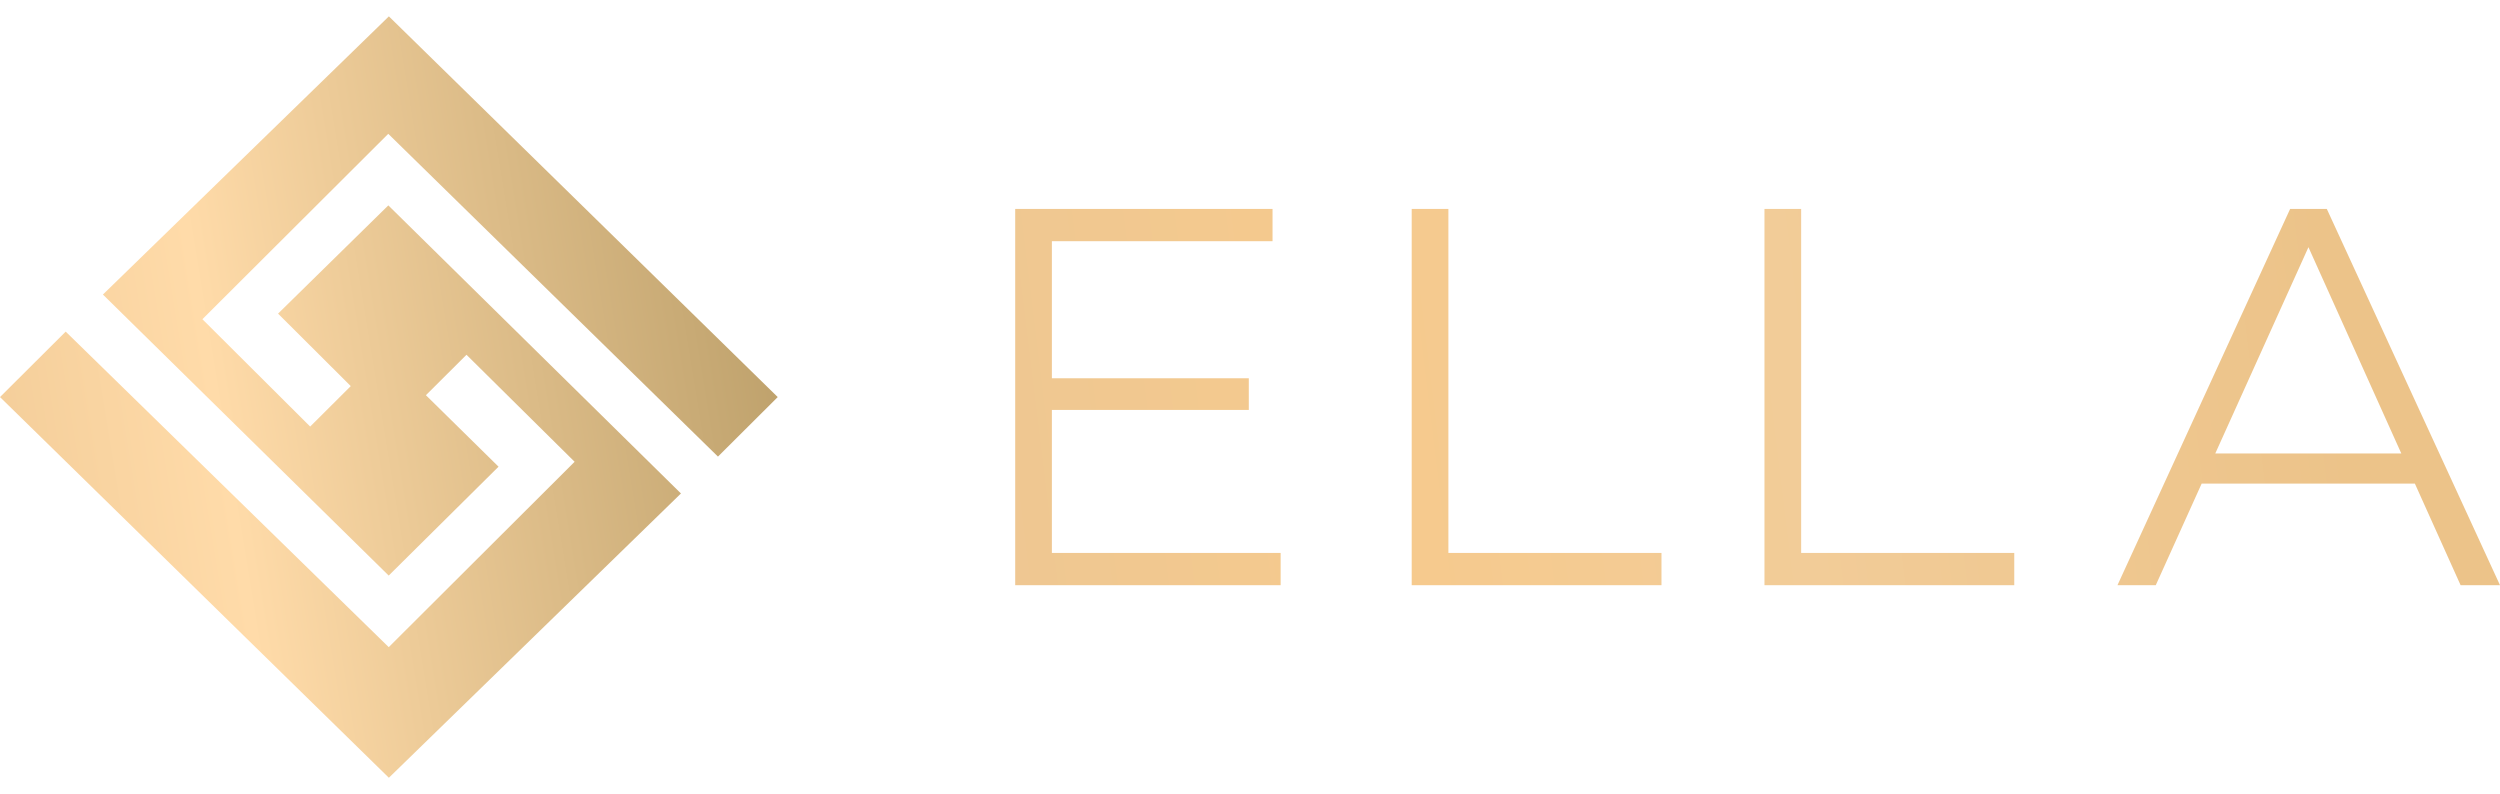 <svg xmlns="http://www.w3.org/2000/svg" width="680" height="216" viewBox="0 0 680 216" fill="none"><path d="M105.483 4.735L27.99 80.116L105.727 156.556L105.773 156.511L135.604 126.938L115.849 107.495L126.886 96.499L156.296 125.605L105.768 175.994L105.738 176.025L17.868 90.2L0 108.002L105.773 211.551L185.219 134.225L105.773 56.011L105.626 55.864L100.814 60.587L75.631 85.305L95.407 105.022L84.365 116.023L55.052 86.825L102.584 39.416L105.61 36.401L105.773 36.563L195.285 124.197L211.541 108.002L105.773 4.447L105.483 4.735Z" fill="url(#paint0_linear_54577_26)"></path><path d="M346.132 65.603H286.113V102.882H339.675V111.508H286.113V150.396H348.333V159.167H276.135V56.831H346.132V65.603ZM393.961 150.396H451.925V159.167H383.982V56.831H393.961V150.396ZM489.913 150.396H547.878V159.167H479.935V56.831H489.913V150.396ZM679.995 159.167H669.282L656.844 131.536H598.853L586.372 159.167H575.955L622.914 56.831H632.893L679.995 159.167ZM602.551 123.35H653.158L627.897 67.234L602.551 123.35Z" fill="url(#paint1_linear_54577_26)"></path><defs><linearGradient id="paint0_linear_54577_26" x1="231.696" y1="93.98" x2="-30.817" y2="137.013" gradientUnits="userSpaceOnUse"><stop stop-color="#B69A64"></stop><stop offset="0.651" stop-color="#FFDBA9"></stop><stop offset="1" stop-color="#EEC792"></stop></linearGradient><linearGradient id="paint1_linear_54577_26" x1="636" y1="88" x2="266.038" y2="133.309" gradientUnits="userSpaceOnUse"><stop stop-color="#ECC389"></stop><stop offset="0.404" stop-color="#F2CC98"></stop><stop offset="0.703" stop-color="#F6CA8D"></stop><stop offset="1" stop-color="#EEC792"></stop></linearGradient></defs></svg>
